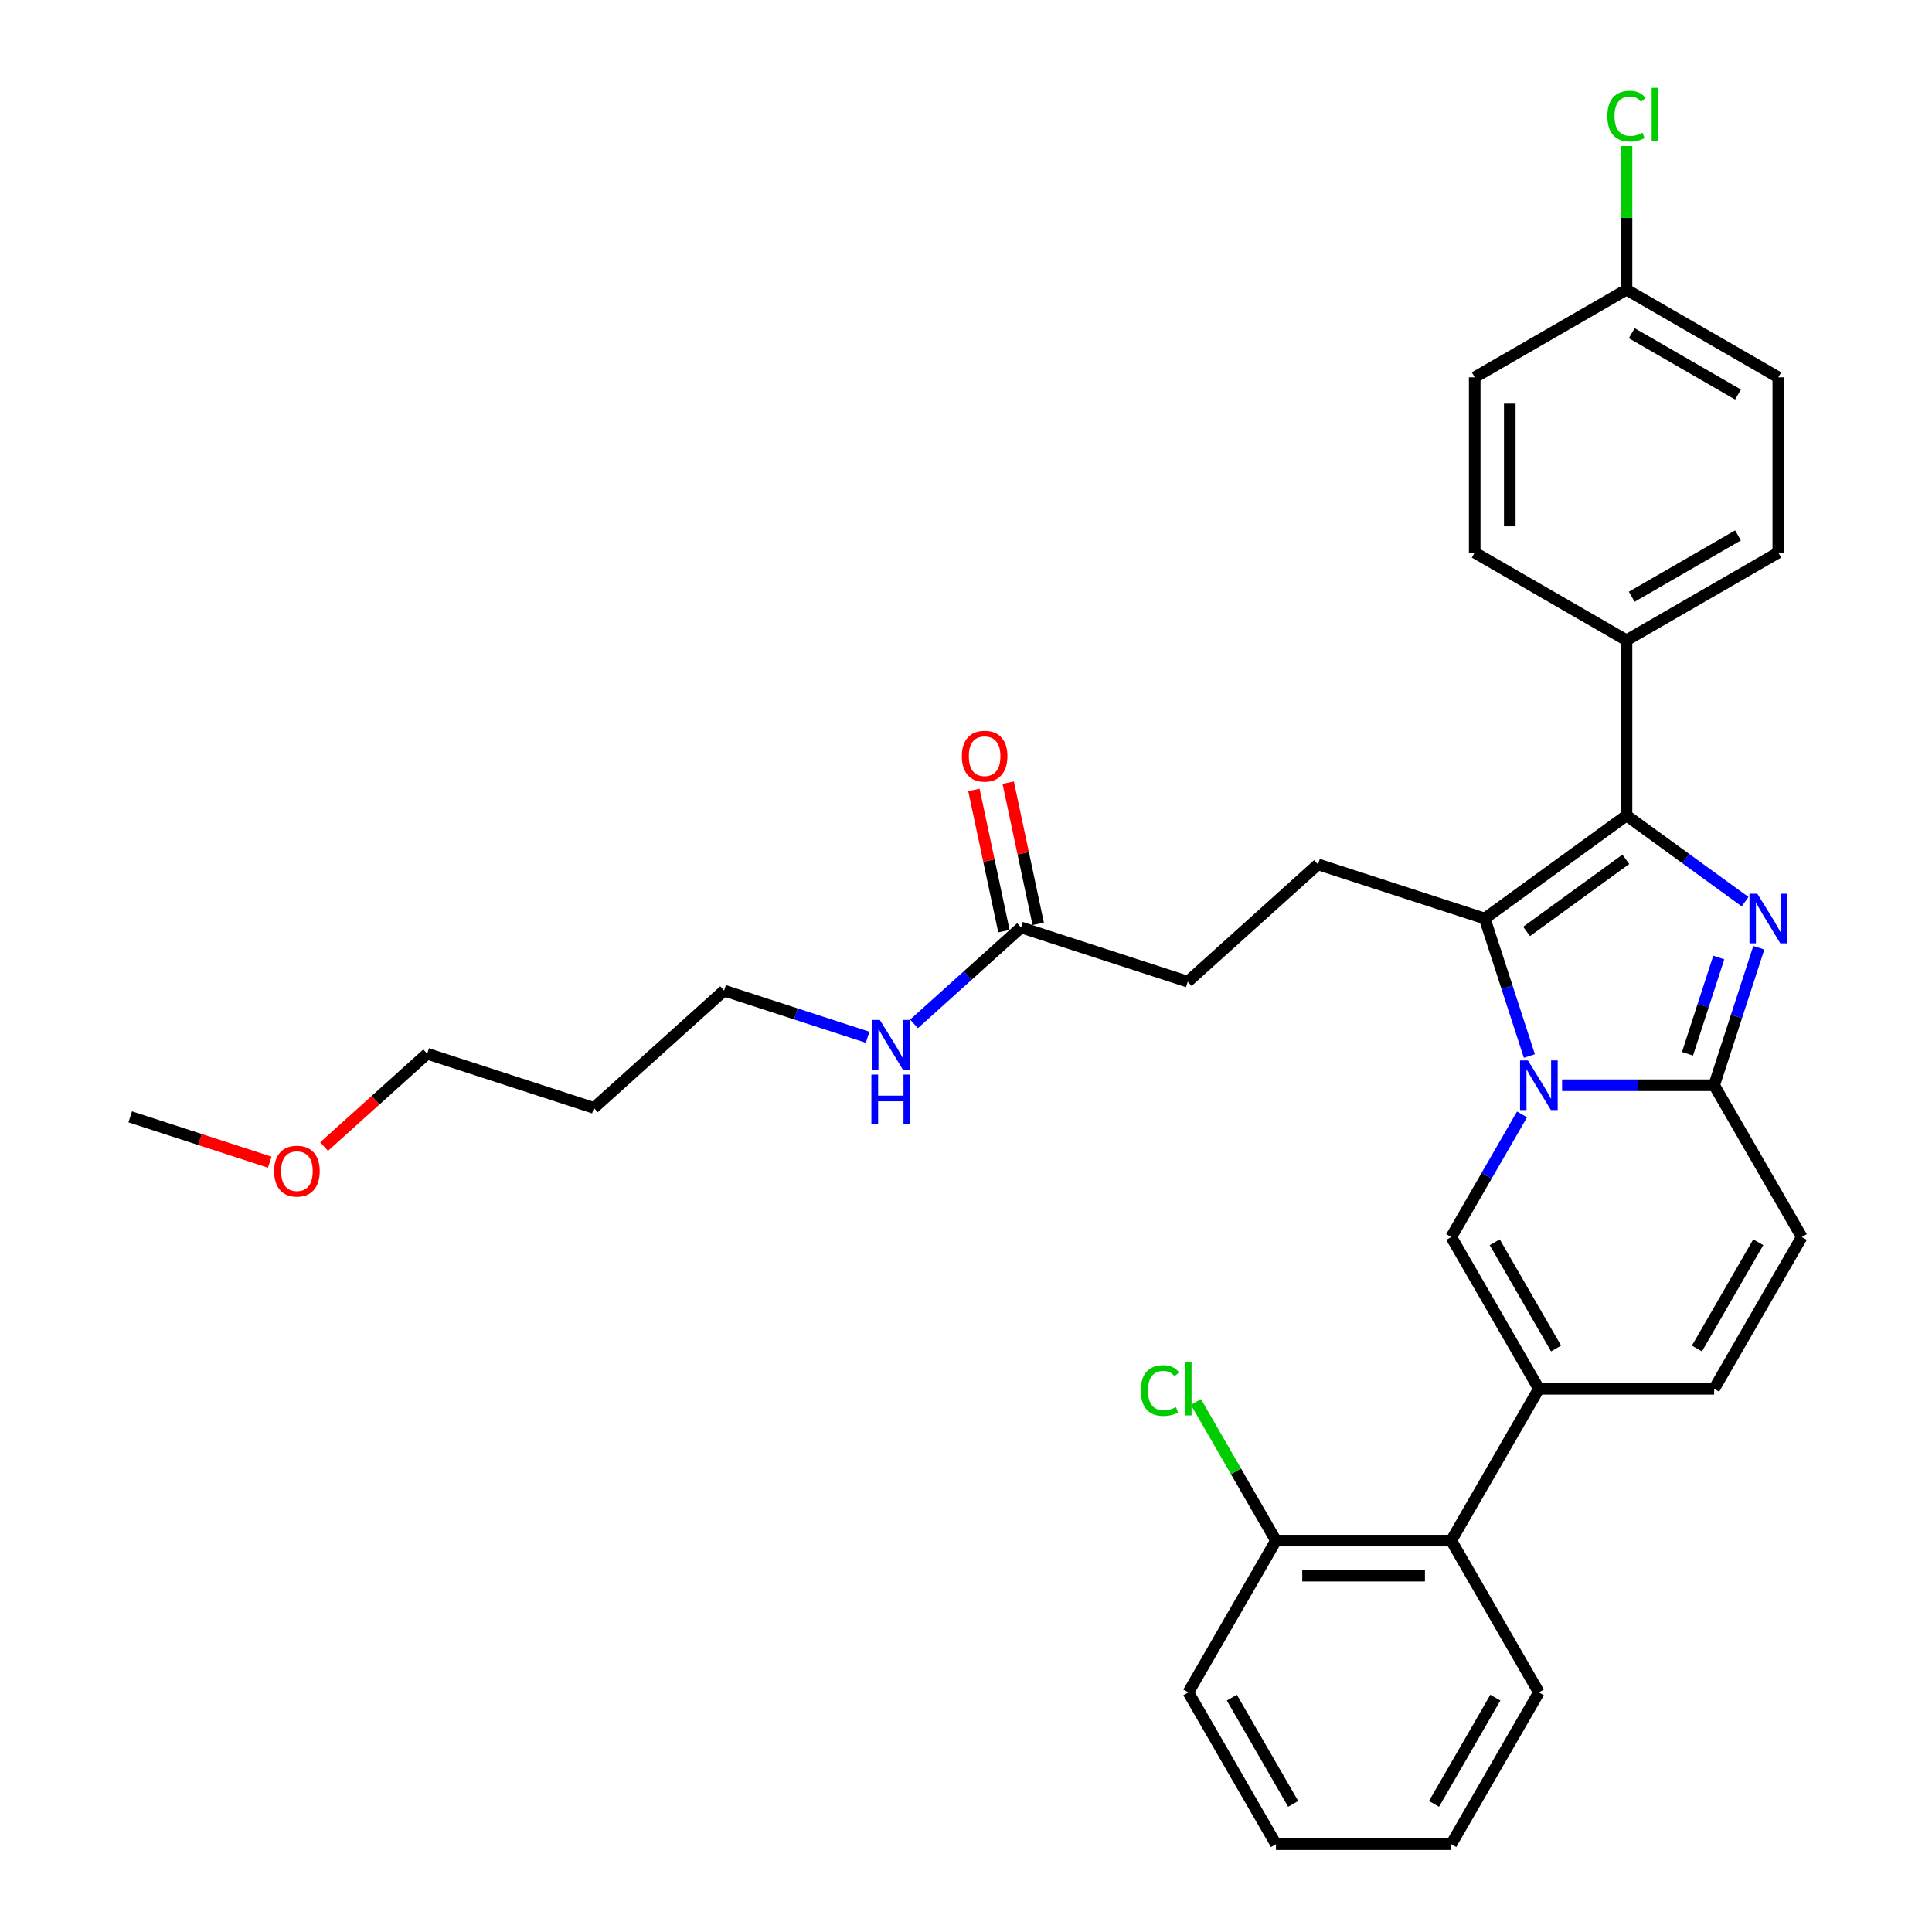 <?xml version='1.0' encoding='iso-8859-1'?>
<svg version='1.1' baseProfile='full'
              xmlns='http://www.w3.org/2000/svg'
                      xmlns:rdkit='http://www.rdkit.org/xml'
                      xmlns:xlink='http://www.w3.org/1999/xlink'
                  xml:space='preserve'
width='1000px' height='1000px' viewBox='0 0 1000 1000'>
<!-- END OF HEADER -->
<rect style='opacity:1.0;fill:#FFFFFF;stroke:none' width='1000' height='1000' x='0' y='0'> </rect>
<path class='bond-0' d='M 932.596,640.28 L 887.236,718.846' style='fill:none;fill-rule:evenodd;stroke:#000000;stroke-width:6px;stroke-linecap:butt;stroke-linejoin:miter;stroke-opacity:1' />
<path class='bond-0' d='M 910.079,642.993 L 878.326,697.989' style='fill:none;fill-rule:evenodd;stroke:#000000;stroke-width:6px;stroke-linecap:butt;stroke-linejoin:miter;stroke-opacity:1' />
<path class='bond-1' d='M 932.596,640.28 L 887.236,561.713' style='fill:none;fill-rule:evenodd;stroke:#000000;stroke-width:6px;stroke-linecap:butt;stroke-linejoin:miter;stroke-opacity:1' />
<path class='bond-2' d='M 887.236,718.846 L 796.515,718.846' style='fill:none;fill-rule:evenodd;stroke:#000000;stroke-width:6px;stroke-linecap:butt;stroke-linejoin:miter;stroke-opacity:1' />
<path class='bond-3' d='M 796.515,718.846 L 751.155,797.413' style='fill:none;fill-rule:evenodd;stroke:#000000;stroke-width:6px;stroke-linecap:butt;stroke-linejoin:miter;stroke-opacity:1' />
<path class='bond-4' d='M 796.515,718.846 L 751.155,640.28' style='fill:none;fill-rule:evenodd;stroke:#000000;stroke-width:6px;stroke-linecap:butt;stroke-linejoin:miter;stroke-opacity:1' />
<path class='bond-4' d='M 805.424,697.989 L 773.672,642.993' style='fill:none;fill-rule:evenodd;stroke:#000000;stroke-width:6px;stroke-linecap:butt;stroke-linejoin:miter;stroke-opacity:1' />
<path class='bond-5' d='M 751.155,640.28 L 769.472,608.554' style='fill:none;fill-rule:evenodd;stroke:#000000;stroke-width:6px;stroke-linecap:butt;stroke-linejoin:miter;stroke-opacity:1' />
<path class='bond-5' d='M 769.472,608.554 L 787.789,576.827' style='fill:none;fill-rule:evenodd;stroke:#0000FF;stroke-width:6px;stroke-linecap:butt;stroke-linejoin:miter;stroke-opacity:1' />
<path class='bond-6' d='M 910.359,490.547 L 898.797,526.13' style='fill:none;fill-rule:evenodd;stroke:#0000FF;stroke-width:6px;stroke-linecap:butt;stroke-linejoin:miter;stroke-opacity:1' />
<path class='bond-6' d='M 898.797,526.13 L 887.236,561.713' style='fill:none;fill-rule:evenodd;stroke:#000000;stroke-width:6px;stroke-linecap:butt;stroke-linejoin:miter;stroke-opacity:1' />
<path class='bond-6' d='M 889.634,495.615 L 881.541,520.523' style='fill:none;fill-rule:evenodd;stroke:#0000FF;stroke-width:6px;stroke-linecap:butt;stroke-linejoin:miter;stroke-opacity:1' />
<path class='bond-6' d='M 881.541,520.523 L 873.448,545.432' style='fill:none;fill-rule:evenodd;stroke:#000000;stroke-width:6px;stroke-linecap:butt;stroke-linejoin:miter;stroke-opacity:1' />
<path class='bond-7' d='M 903.259,466.706 L 872.567,444.407' style='fill:none;fill-rule:evenodd;stroke:#0000FF;stroke-width:6px;stroke-linecap:butt;stroke-linejoin:miter;stroke-opacity:1' />
<path class='bond-7' d='M 872.567,444.407 L 841.875,422.109' style='fill:none;fill-rule:evenodd;stroke:#000000;stroke-width:6px;stroke-linecap:butt;stroke-linejoin:miter;stroke-opacity:1' />
<path class='bond-8' d='M 887.236,561.713 L 847.881,561.713' style='fill:none;fill-rule:evenodd;stroke:#000000;stroke-width:6px;stroke-linecap:butt;stroke-linejoin:miter;stroke-opacity:1' />
<path class='bond-8' d='M 847.881,561.713 L 808.526,561.713' style='fill:none;fill-rule:evenodd;stroke:#0000FF;stroke-width:6px;stroke-linecap:butt;stroke-linejoin:miter;stroke-opacity:1' />
<path class='bond-9' d='M 791.604,546.599 L 780.042,511.016' style='fill:none;fill-rule:evenodd;stroke:#0000FF;stroke-width:6px;stroke-linecap:butt;stroke-linejoin:miter;stroke-opacity:1' />
<path class='bond-9' d='M 780.042,511.016 L 768.481,475.433' style='fill:none;fill-rule:evenodd;stroke:#000000;stroke-width:6px;stroke-linecap:butt;stroke-linejoin:miter;stroke-opacity:1' />
<path class='bond-10' d='M 768.481,475.433 L 841.875,422.109' style='fill:none;fill-rule:evenodd;stroke:#000000;stroke-width:6px;stroke-linecap:butt;stroke-linejoin:miter;stroke-opacity:1' />
<path class='bond-10' d='M 790.155,482.113 L 841.531,444.786' style='fill:none;fill-rule:evenodd;stroke:#000000;stroke-width:6px;stroke-linecap:butt;stroke-linejoin:miter;stroke-opacity:1' />
<path class='bond-11' d='M 768.481,475.433 L 682.2,447.399' style='fill:none;fill-rule:evenodd;stroke:#000000;stroke-width:6px;stroke-linecap:butt;stroke-linejoin:miter;stroke-opacity:1' />
<path class='bond-12' d='M 841.875,422.109 L 841.875,331.388' style='fill:none;fill-rule:evenodd;stroke:#000000;stroke-width:6px;stroke-linecap:butt;stroke-linejoin:miter;stroke-opacity:1' />
<path class='bond-13' d='M 307.384,573.442 L 374.802,512.738' style='fill:none;fill-rule:evenodd;stroke:#000000;stroke-width:6px;stroke-linecap:butt;stroke-linejoin:miter;stroke-opacity:1' />
<path class='bond-14' d='M 307.384,573.442 L 221.103,545.408' style='fill:none;fill-rule:evenodd;stroke:#000000;stroke-width:6px;stroke-linecap:butt;stroke-linejoin:miter;stroke-opacity:1' />
<path class='bond-15' d='M 682.2,447.399 L 614.782,508.103' style='fill:none;fill-rule:evenodd;stroke:#000000;stroke-width:6px;stroke-linecap:butt;stroke-linejoin:miter;stroke-opacity:1' />
<path class='bond-16' d='M 614.782,508.103 L 528.501,480.068' style='fill:none;fill-rule:evenodd;stroke:#000000;stroke-width:6px;stroke-linecap:butt;stroke-linejoin:miter;stroke-opacity:1' />
<path class='bond-17' d='M 537.375,478.182 L 529.608,441.642' style='fill:none;fill-rule:evenodd;stroke:#000000;stroke-width:6px;stroke-linecap:butt;stroke-linejoin:miter;stroke-opacity:1' />
<path class='bond-17' d='M 529.608,441.642 L 521.841,405.102' style='fill:none;fill-rule:evenodd;stroke:#FF0000;stroke-width:6px;stroke-linecap:butt;stroke-linejoin:miter;stroke-opacity:1' />
<path class='bond-17' d='M 519.627,481.955 L 511.861,445.415' style='fill:none;fill-rule:evenodd;stroke:#000000;stroke-width:6px;stroke-linecap:butt;stroke-linejoin:miter;stroke-opacity:1' />
<path class='bond-17' d='M 511.861,445.415 L 504.094,408.875' style='fill:none;fill-rule:evenodd;stroke:#FF0000;stroke-width:6px;stroke-linecap:butt;stroke-linejoin:miter;stroke-opacity:1' />
<path class='bond-18' d='M 528.501,480.068 L 500.798,505.013' style='fill:none;fill-rule:evenodd;stroke:#000000;stroke-width:6px;stroke-linecap:butt;stroke-linejoin:miter;stroke-opacity:1' />
<path class='bond-18' d='M 500.798,505.013 L 473.094,529.957' style='fill:none;fill-rule:evenodd;stroke:#0000FF;stroke-width:6px;stroke-linecap:butt;stroke-linejoin:miter;stroke-opacity:1' />
<path class='bond-19' d='M 449.071,536.87 L 411.937,524.804' style='fill:none;fill-rule:evenodd;stroke:#0000FF;stroke-width:6px;stroke-linecap:butt;stroke-linejoin:miter;stroke-opacity:1' />
<path class='bond-19' d='M 411.937,524.804 L 374.802,512.738' style='fill:none;fill-rule:evenodd;stroke:#000000;stroke-width:6px;stroke-linecap:butt;stroke-linejoin:miter;stroke-opacity:1' />
<path class='bond-20' d='M 167.746,593.451 L 194.425,569.429' style='fill:none;fill-rule:evenodd;stroke:#FF0000;stroke-width:6px;stroke-linecap:butt;stroke-linejoin:miter;stroke-opacity:1' />
<path class='bond-20' d='M 194.425,569.429 L 221.103,545.408' style='fill:none;fill-rule:evenodd;stroke:#000000;stroke-width:6px;stroke-linecap:butt;stroke-linejoin:miter;stroke-opacity:1' />
<path class='bond-21' d='M 139.623,601.543 L 103.513,589.81' style='fill:none;fill-rule:evenodd;stroke:#FF0000;stroke-width:6px;stroke-linecap:butt;stroke-linejoin:miter;stroke-opacity:1' />
<path class='bond-21' d='M 103.513,589.81 L 67.404,578.078' style='fill:none;fill-rule:evenodd;stroke:#000000;stroke-width:6px;stroke-linecap:butt;stroke-linejoin:miter;stroke-opacity:1' />
<path class='bond-22' d='M 751.155,797.413 L 660.434,797.413' style='fill:none;fill-rule:evenodd;stroke:#000000;stroke-width:6px;stroke-linecap:butt;stroke-linejoin:miter;stroke-opacity:1' />
<path class='bond-22' d='M 737.547,815.557 L 674.042,815.557' style='fill:none;fill-rule:evenodd;stroke:#000000;stroke-width:6px;stroke-linecap:butt;stroke-linejoin:miter;stroke-opacity:1' />
<path class='bond-23' d='M 751.155,797.413 L 796.515,875.979' style='fill:none;fill-rule:evenodd;stroke:#000000;stroke-width:6px;stroke-linecap:butt;stroke-linejoin:miter;stroke-opacity:1' />
<path class='bond-24' d='M 841.875,331.388 L 920.442,286.028' style='fill:none;fill-rule:evenodd;stroke:#000000;stroke-width:6px;stroke-linecap:butt;stroke-linejoin:miter;stroke-opacity:1' />
<path class='bond-24' d='M 844.588,308.871 L 899.585,277.118' style='fill:none;fill-rule:evenodd;stroke:#000000;stroke-width:6px;stroke-linecap:butt;stroke-linejoin:miter;stroke-opacity:1' />
<path class='bond-25' d='M 841.875,331.388 L 763.309,286.028' style='fill:none;fill-rule:evenodd;stroke:#000000;stroke-width:6px;stroke-linecap:butt;stroke-linejoin:miter;stroke-opacity:1' />
<path class='bond-26' d='M 920.442,286.028 L 920.442,195.307' style='fill:none;fill-rule:evenodd;stroke:#000000;stroke-width:6px;stroke-linecap:butt;stroke-linejoin:miter;stroke-opacity:1' />
<path class='bond-27' d='M 763.309,286.028 L 763.309,195.307' style='fill:none;fill-rule:evenodd;stroke:#000000;stroke-width:6px;stroke-linecap:butt;stroke-linejoin:miter;stroke-opacity:1' />
<path class='bond-27' d='M 781.453,272.42 L 781.453,208.915' style='fill:none;fill-rule:evenodd;stroke:#000000;stroke-width:6px;stroke-linecap:butt;stroke-linejoin:miter;stroke-opacity:1' />
<path class='bond-28' d='M 841.875,149.947 L 763.309,195.307' style='fill:none;fill-rule:evenodd;stroke:#000000;stroke-width:6px;stroke-linecap:butt;stroke-linejoin:miter;stroke-opacity:1' />
<path class='bond-29' d='M 841.875,149.947 L 841.875,112.769' style='fill:none;fill-rule:evenodd;stroke:#000000;stroke-width:6px;stroke-linecap:butt;stroke-linejoin:miter;stroke-opacity:1' />
<path class='bond-29' d='M 841.875,112.769 L 841.875,75.592' style='fill:none;fill-rule:evenodd;stroke:#00CC00;stroke-width:6px;stroke-linecap:butt;stroke-linejoin:miter;stroke-opacity:1' />
<path class='bond-30' d='M 841.875,149.947 L 920.442,195.307' style='fill:none;fill-rule:evenodd;stroke:#000000;stroke-width:6px;stroke-linecap:butt;stroke-linejoin:miter;stroke-opacity:1' />
<path class='bond-30' d='M 844.588,172.464 L 899.585,204.216' style='fill:none;fill-rule:evenodd;stroke:#000000;stroke-width:6px;stroke-linecap:butt;stroke-linejoin:miter;stroke-opacity:1' />
<path class='bond-31' d='M 660.434,797.413 L 639.722,761.539' style='fill:none;fill-rule:evenodd;stroke:#000000;stroke-width:6px;stroke-linecap:butt;stroke-linejoin:miter;stroke-opacity:1' />
<path class='bond-31' d='M 639.722,761.539 L 619.011,725.666' style='fill:none;fill-rule:evenodd;stroke:#00CC00;stroke-width:6px;stroke-linecap:butt;stroke-linejoin:miter;stroke-opacity:1' />
<path class='bond-32' d='M 660.434,797.413 L 615.074,875.979' style='fill:none;fill-rule:evenodd;stroke:#000000;stroke-width:6px;stroke-linecap:butt;stroke-linejoin:miter;stroke-opacity:1' />
<path class='bond-33' d='M 796.515,875.979 L 751.155,954.545' style='fill:none;fill-rule:evenodd;stroke:#000000;stroke-width:6px;stroke-linecap:butt;stroke-linejoin:miter;stroke-opacity:1' />
<path class='bond-33' d='M 773.998,878.692 L 742.245,933.688' style='fill:none;fill-rule:evenodd;stroke:#000000;stroke-width:6px;stroke-linecap:butt;stroke-linejoin:miter;stroke-opacity:1' />
<path class='bond-34' d='M 615.074,875.979 L 660.434,954.545' style='fill:none;fill-rule:evenodd;stroke:#000000;stroke-width:6px;stroke-linecap:butt;stroke-linejoin:miter;stroke-opacity:1' />
<path class='bond-34' d='M 637.591,878.692 L 669.343,933.688' style='fill:none;fill-rule:evenodd;stroke:#000000;stroke-width:6px;stroke-linecap:butt;stroke-linejoin:miter;stroke-opacity:1' />
<path class='bond-35' d='M 751.155,954.545 L 660.434,954.545' style='fill:none;fill-rule:evenodd;stroke:#000000;stroke-width:6px;stroke-linecap:butt;stroke-linejoin:miter;stroke-opacity:1' />
<path  class='atom-4' d='M 909.591 462.587
L 918.01 476.195
Q 918.844 477.538, 920.187 479.969
Q 921.53 482.4, 921.602 482.545
L 921.602 462.587
L 925.013 462.587
L 925.013 488.279
L 921.493 488.279
L 912.458 473.401
Q 911.405 471.659, 910.28 469.663
Q 909.192 467.667, 908.865 467.05
L 908.865 488.279
L 905.527 488.279
L 905.527 462.587
L 909.591 462.587
' fill='#0000FF'/>
<path  class='atom-6' d='M 790.836 548.867
L 799.255 562.475
Q 800.089 563.818, 801.432 566.249
Q 802.775 568.681, 802.847 568.826
L 802.847 548.867
L 806.258 548.867
L 806.258 574.559
L 802.738 574.559
L 793.703 559.681
Q 792.65 557.939, 791.525 555.944
Q 790.437 553.948, 790.11 553.331
L 790.11 574.559
L 786.772 574.559
L 786.772 548.867
L 790.836 548.867
' fill='#0000FF'/>
<path  class='atom-13' d='M 497.846 391.403
Q 497.846 385.234, 500.894 381.786
Q 503.942 378.339, 509.639 378.339
Q 515.337 378.339, 518.385 381.786
Q 521.433 385.234, 521.433 391.403
Q 521.433 397.644, 518.349 401.201
Q 515.264 404.721, 509.639 404.721
Q 503.978 404.721, 500.894 401.201
Q 497.846 397.681, 497.846 391.403
M 509.639 401.818
Q 513.558 401.818, 515.663 399.205
Q 517.804 396.556, 517.804 391.403
Q 517.804 386.359, 515.663 383.819
Q 513.558 381.242, 509.639 381.242
Q 505.72 381.242, 503.579 383.782
Q 501.474 386.322, 501.474 391.403
Q 501.474 396.592, 503.579 399.205
Q 505.72 401.818, 509.639 401.818
' fill='#FF0000'/>
<path  class='atom-14' d='M 455.404 527.926
L 463.822 541.534
Q 464.657 542.877, 466 545.308
Q 467.342 547.74, 467.415 547.885
L 467.415 527.926
L 470.826 527.926
L 470.826 553.618
L 467.306 553.618
L 458.27 538.74
Q 457.218 536.998, 456.093 535.003
Q 455.004 533.007, 454.678 532.39
L 454.678 553.618
L 451.339 553.618
L 451.339 527.926
L 455.404 527.926
' fill='#0000FF'/>
<path  class='atom-14' d='M 451.031 556.188
L 454.514 556.188
L 454.514 567.11
L 467.651 567.11
L 467.651 556.188
L 471.134 556.188
L 471.134 581.88
L 467.651 581.88
L 467.651 570.014
L 454.514 570.014
L 454.514 581.88
L 451.031 581.88
L 451.031 556.188
' fill='#0000FF'/>
<path  class='atom-15' d='M 141.891 606.184
Q 141.891 600.015, 144.939 596.568
Q 147.987 593.121, 153.684 593.121
Q 159.382 593.121, 162.43 596.568
Q 165.478 600.015, 165.478 606.184
Q 165.478 612.426, 162.394 615.982
Q 159.309 619.502, 153.684 619.502
Q 148.023 619.502, 144.939 615.982
Q 141.891 612.462, 141.891 606.184
M 153.684 616.599
Q 157.604 616.599, 159.708 613.986
Q 161.849 611.337, 161.849 606.184
Q 161.849 601.14, 159.708 598.6
Q 157.604 596.024, 153.684 596.024
Q 149.765 596.024, 147.624 598.564
Q 145.52 601.104, 145.52 606.184
Q 145.52 611.374, 147.624 613.986
Q 149.765 616.599, 153.684 616.599
' fill='#FF0000'/>
<path  class='atom-24' d='M 831.969 60.115
Q 831.969 53.728, 834.944 50.39
Q 837.956 47.015, 843.653 47.015
Q 848.952 47.015, 851.782 50.753
L 849.387 52.712
Q 847.319 49.991, 843.653 49.991
Q 839.771 49.991, 837.702 52.603
Q 835.67 55.18, 835.67 60.115
Q 835.67 65.195, 837.775 67.808
Q 839.916 70.421, 844.053 70.421
Q 846.883 70.421, 850.185 68.715
L 851.201 71.437
Q 849.859 72.308, 847.827 72.816
Q 845.795 73.324, 843.545 73.324
Q 837.956 73.324, 834.944 69.913
Q 831.969 66.502, 831.969 60.115
' fill='#00CC00'/>
<path  class='atom-24' d='M 854.903 45.455
L 858.241 45.455
L 858.241 72.997
L 854.903 72.997
L 854.903 45.455
' fill='#00CC00'/>
<path  class='atom-26' d='M 590.47 719.735
Q 590.47 713.349, 593.446 710.01
Q 596.458 706.635, 602.155 706.635
Q 607.453 706.635, 610.284 710.373
L 607.889 712.332
Q 605.82 709.611, 602.155 709.611
Q 598.272 709.611, 596.204 712.224
Q 594.172 714.8, 594.172 719.735
Q 594.172 724.816, 596.276 727.428
Q 598.417 730.041, 602.554 730.041
Q 605.385 730.041, 608.687 728.336
L 609.703 731.057
Q 608.36 731.928, 606.328 732.436
Q 604.296 732.944, 602.046 732.944
Q 596.458 732.944, 593.446 729.533
Q 590.47 726.122, 590.47 719.735
' fill='#00CC00'/>
<path  class='atom-26' d='M 613.404 705.075
L 616.743 705.075
L 616.743 732.618
L 613.404 732.618
L 613.404 705.075
' fill='#00CC00'/>
</svg>
